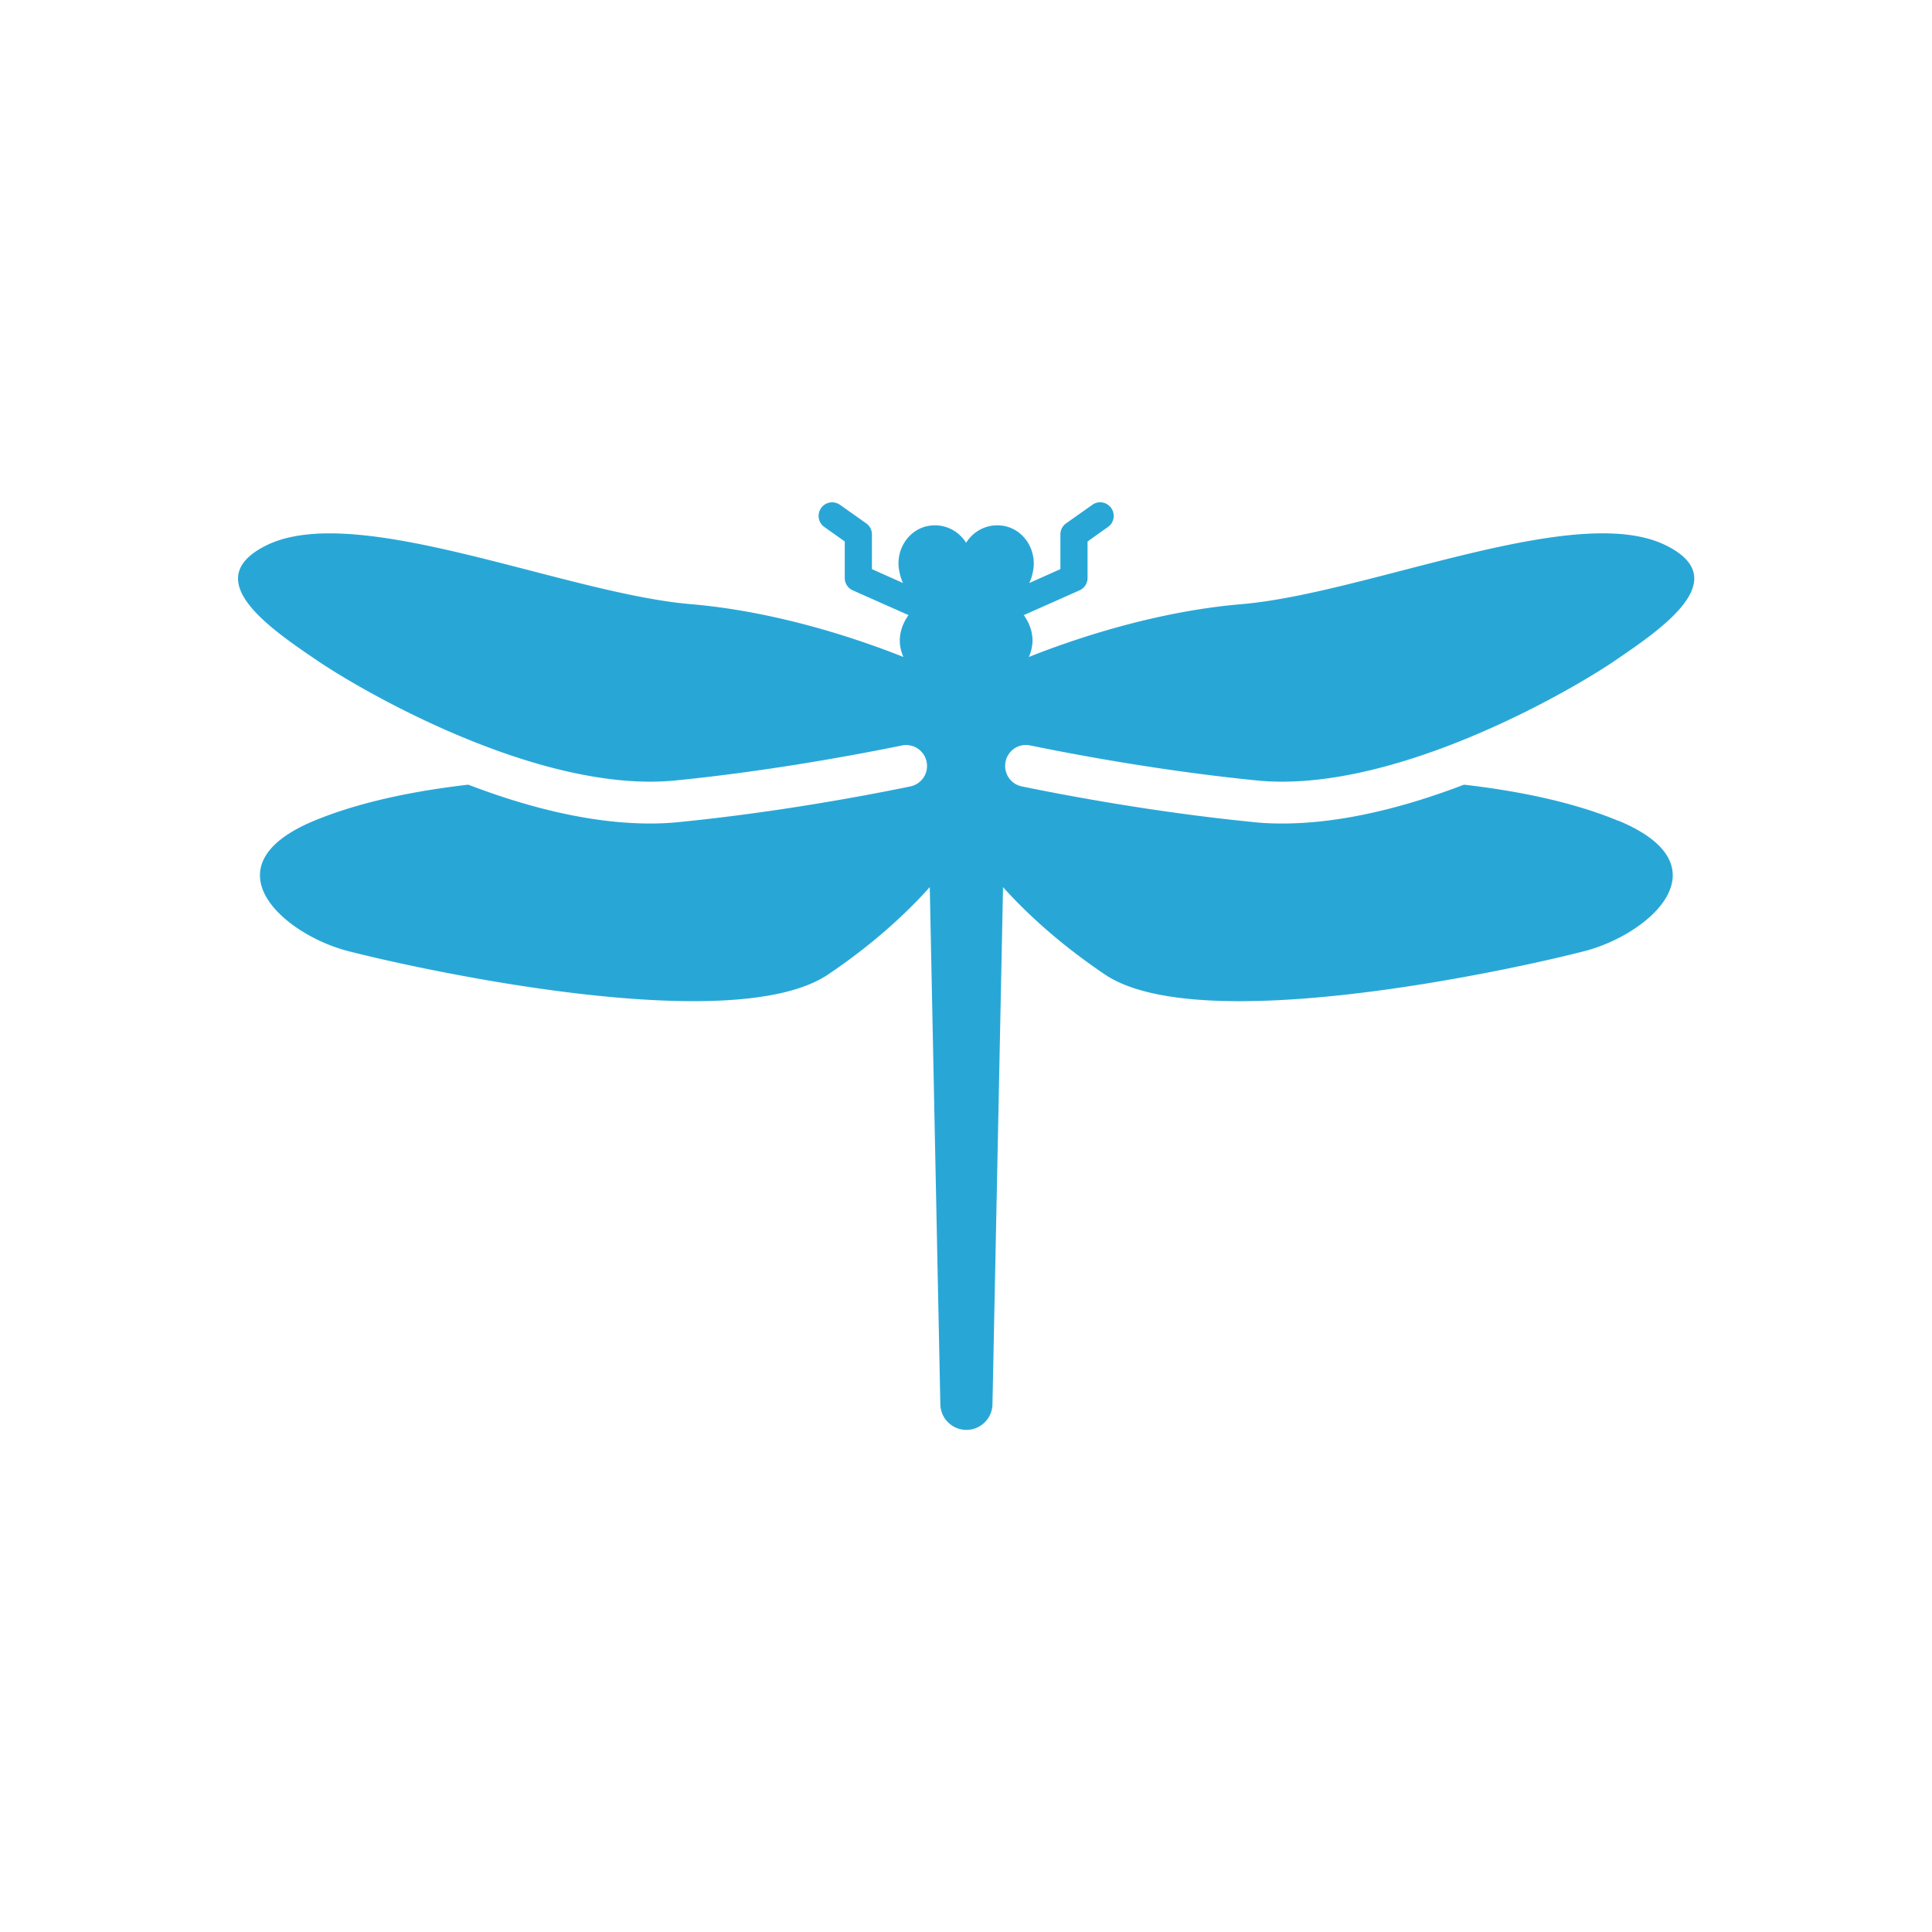 <svg id="d" xmlns="http://www.w3.org/2000/svg" viewBox="0 0 192 192"><path d="M160.82 81.57c-4.51-1.87-9.95-2.97-15.33-3.59-5.65 2.16-12.01 3.86-18.07 3.86-1 0-1.99-.04-2.93-.15-9.67-.96-18.54-2.63-22.95-3.54-.98-.2-1.67-1.07-1.65-2.08.03-1.3 1.21-2.26 2.49-1.99 4.32.89 13.08 2.54 22.52 3.48 13.34 1.33 30.78-8.63 35.58-11.9s11.92-8.12 5.04-11.48c-8.94-4.38-29.59 4.79-42.13 5.86-8.84.75-17.05 3.62-21.14 5.25.21-.51.36-1.05.36-1.62 0-.93-.33-1.79-.87-2.54l5.54-2.46c.49-.22.8-.7.8-1.23v-3.63l2.03-1.44c.61-.43.75-1.27.32-1.88-.43-.61-1.27-.76-1.88-.32l-2.6 1.84c-.36.25-.57.66-.57 1.1v3.45l-3.09 1.38c.14-.3.25-.61.32-.95l.05-.23c.42-2.09-.94-4.24-3.06-4.52-1.54-.2-2.87.55-3.59 1.7-.72-1.15-2.05-1.9-3.59-1.7-2.12.28-3.48 2.43-3.05 4.52l.05.23c.07.33.18.65.32.95l-3.09-1.38v-3.45c0-.44-.21-.85-.57-1.1l-2.6-1.84c-.61-.43-1.45-.29-1.88.32-.43.61-.29 1.45.32 1.88l2.03 1.44v3.63c0 .53.31 1.02.8 1.23l5.54 2.46c-.54.75-.87 1.61-.87 2.54 0 .57.14 1.11.36 1.62-4.09-1.63-12.3-4.5-21.14-5.25-12.54-1.07-33.19-10.23-42.13-5.86-6.88 3.37.23 8.22 5.04 11.48s22.24 13.23 35.58 11.9c9.44-.94 18.21-2.6 22.52-3.48a2.078 2.078 0 01.84 4.07c-4.41.91-13.28 2.58-22.95 3.54-.93.1-1.93.15-2.93.15-6.07 0-12.44-1.7-18.07-3.86-5.38.62-10.82 1.72-15.33 3.59-10.82 4.51-3.01 11.32 3.43 12.96 6.44 1.66 38.1 8.75 47.66 2.31 4.73-3.19 8-6.33 10.1-8.68l1.05 51.4c.03 1.41 1.18 2.54 2.59 2.54s2.56-1.13 2.59-2.54l1.05-51.4c2.11 2.35 5.38 5.48 10.12 8.68 9.54 6.44 41.19-.64 47.63-2.31 6.44-1.64 14.25-8.45 3.43-12.96z" fill="#28a7d7" stroke-width="0"/></svg>